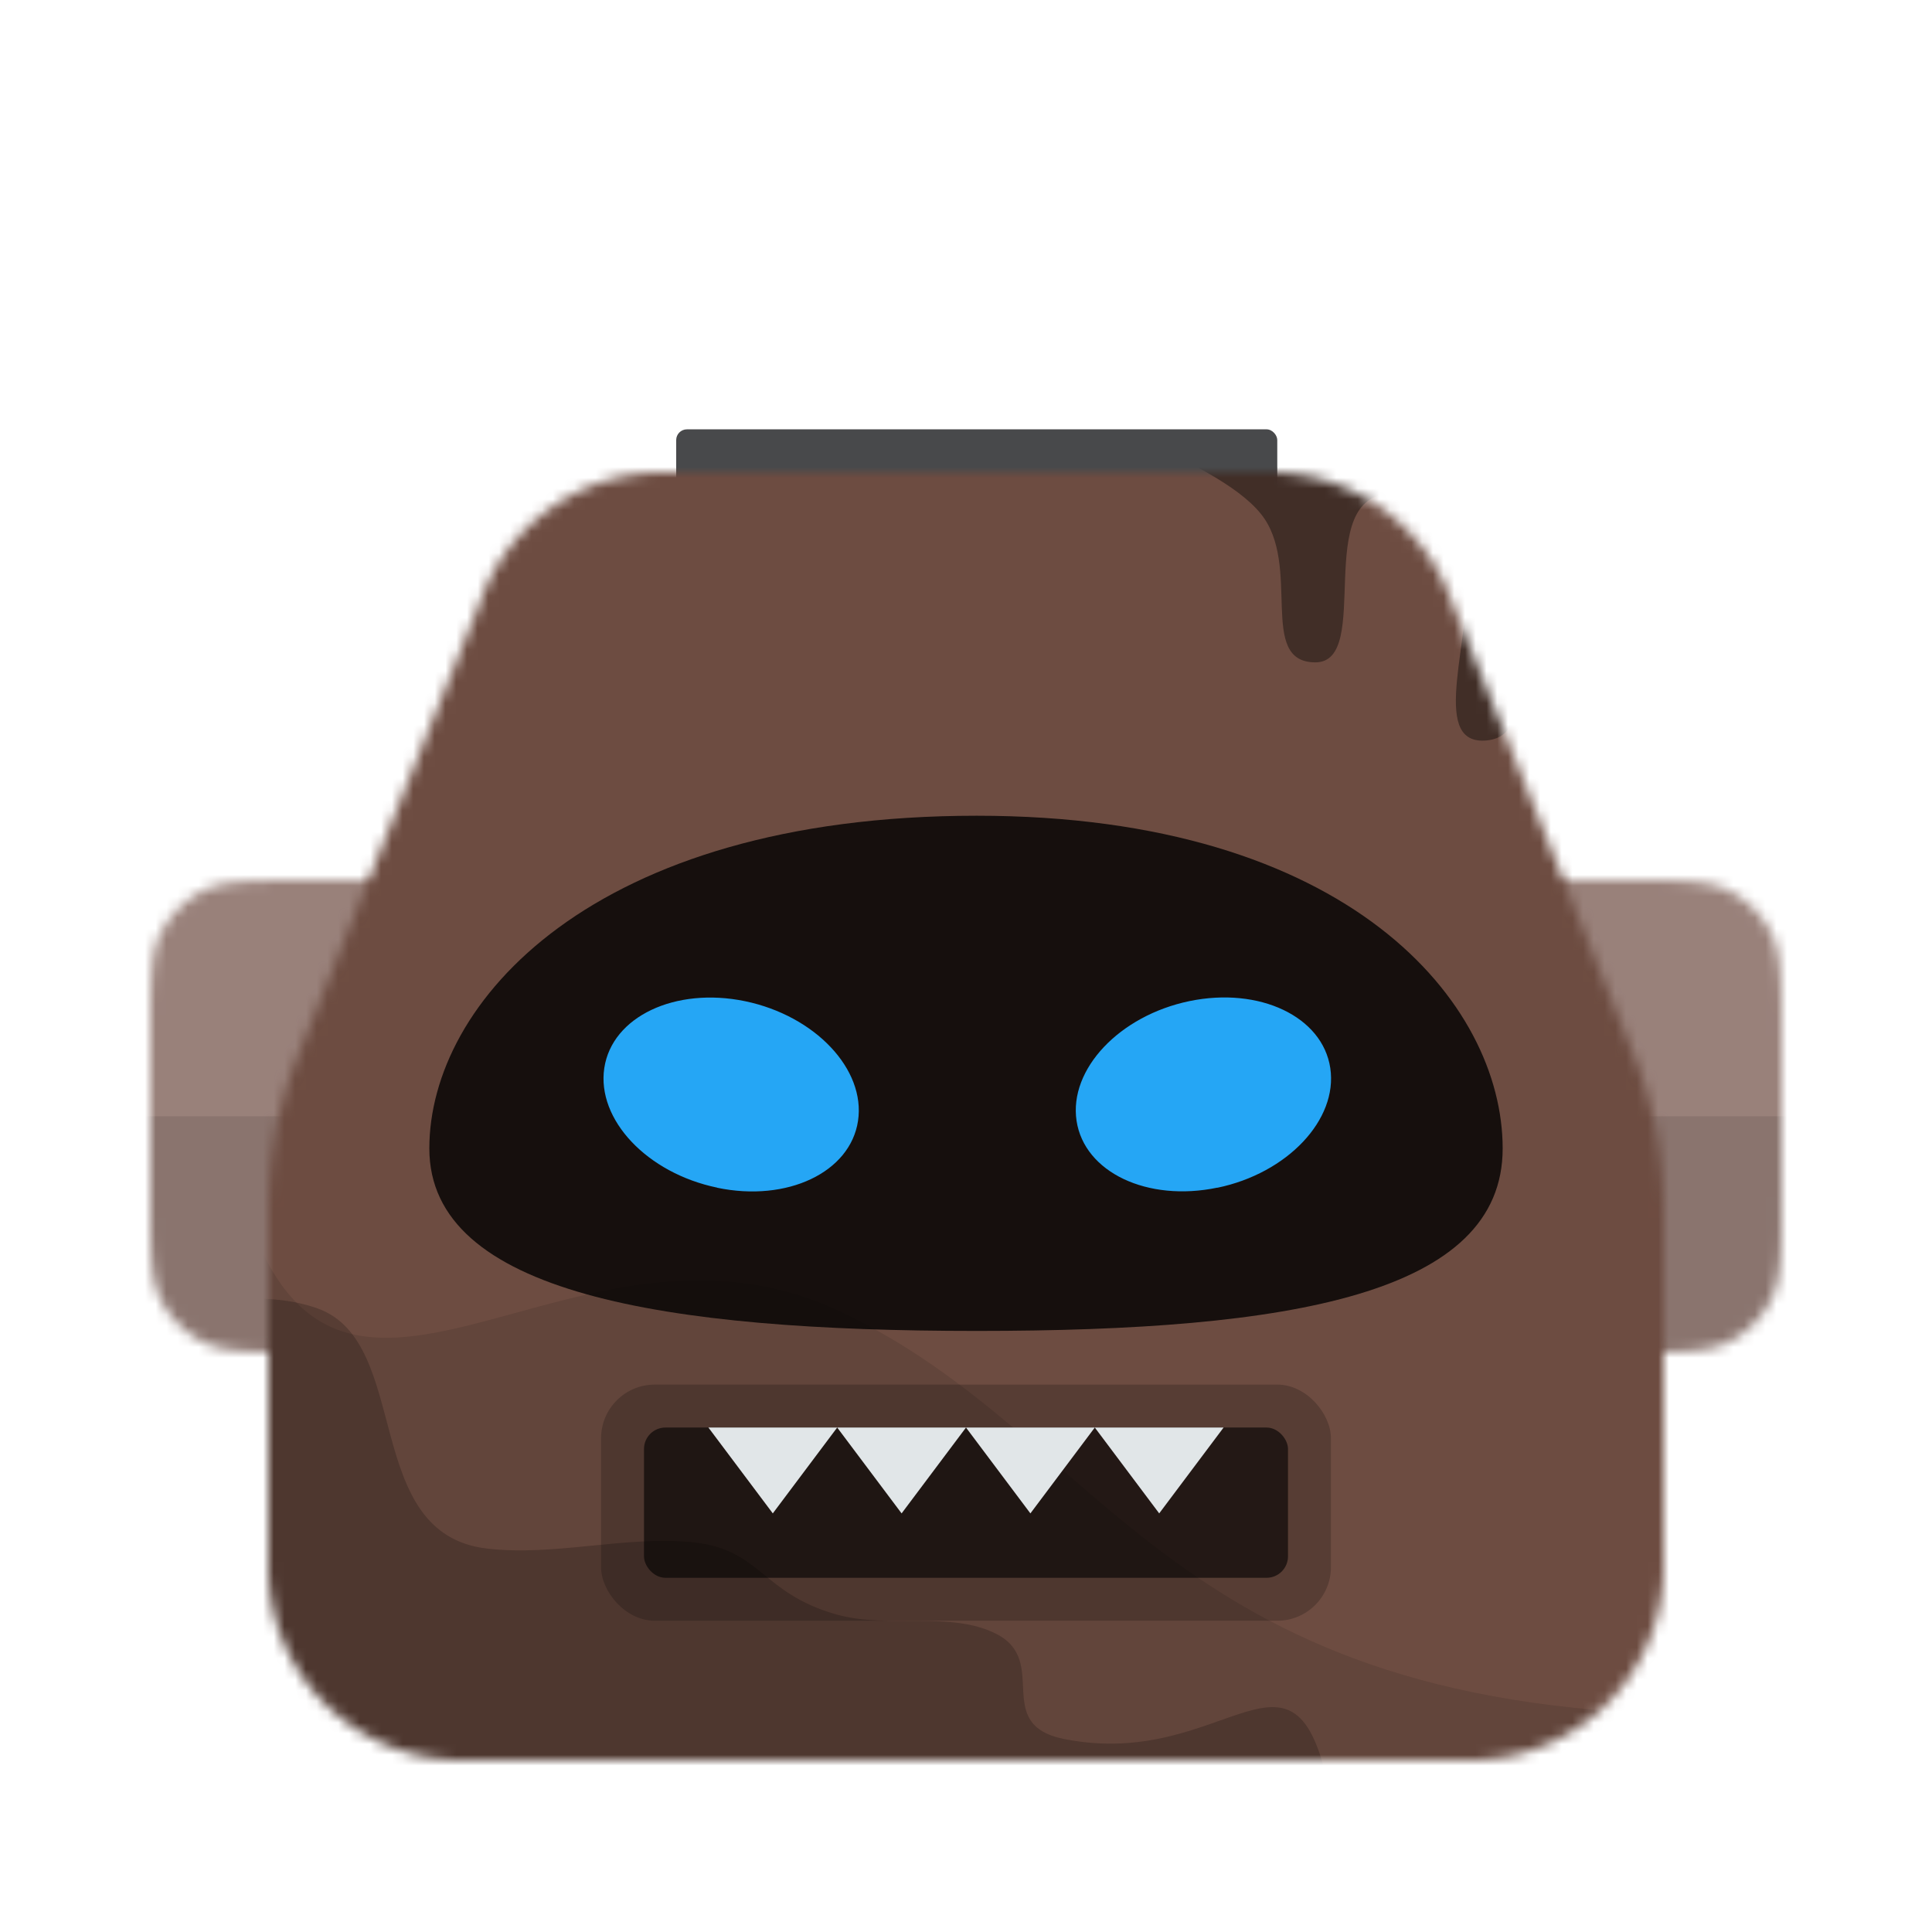 <?xml version="1.0" encoding="utf-8"?>
<svg xmlns="http://www.w3.org/2000/svg" fill="none" shape-rendering="auto" viewBox="0 0 180 180">
  <mask id="viewboxMask">
    <rect fill="#fff" height="180" rx="0" ry="0" width="180" x="0" y="0"/>
  </mask>
  <g mask="url(#viewboxMask)">
    <g transform="translate(0 66)">
      <mask height="44" id="sidesSquare-a" maskUnits="userSpaceOnUse" style="mask-type:alpha" width="152" x="14" y="16">
        <path d="M14.98 20.91C14 22.84 14 25.36 14 30.4v15.2c0 5.04 0 7.56.98 9.49a9 9 0 0 0 3.93 3.93c1.93.98 4.45.98 9.49.98h7.2c5.04 0 7.56 0 9.49-.98a9 9 0 0 0 3.93-3.93c.98-1.93.98-4.45.98-9.5V30.4c0-5.04 0-7.56-.98-9.49A9 9 0 0 0 45.09 17c-1.93-.98-4.45-.98-9.5-.98h-7.2c-5.04 0-7.56 0-9.49.98A9 9 0 0 0 15 20.91ZM130.98 20.91c-.98 1.93-.98 4.45-.98 9.49v15.2c0 5.04 0 7.56.98 9.49a9 9 0 0 0 3.93 3.93c1.93.98 4.45.98 9.5.98h7.19c5.04 0 7.56 0 9.49-.98a9 9 0 0 0 3.93-3.93c.98-1.93.98-4.45.98-9.5V30.4c0-5.04 0-7.56-.98-9.49a9 9 0 0 0-3.93-3.92c-1.93-.98-4.45-.98-9.5-.98h-7.19c-5.04 0-7.56 0-9.49.98a9 9 0 0 0-3.93 3.93Z" fill="#0076DE"/>
      </mask>
      <g mask="url(#sidesSquare-a)">
        <path d="M0 0h180v76H0V0Z" fill="#6d4c41"/>
        <path d="M0 0h180v76H0V0Z" fill="#fff" fill-opacity=".3"/>
        <path d="M0 38h180v38H0z" fill="#000" fill-opacity=".1"/>
      </g>
    </g>
    <g transform="translate(41)">
      <g filter="url(#topGlowingBulb01-a)">
        <path clip-rule="evenodd" d="M32 24A16 16 0 0 1 48 8h4a16 16 0 0 1 16 16v8a8 8 0 0 1-8 8H40a8 8 0 0 1-8-8v-8Z" fill="#fff" fill-opacity=".3" fill-rule="evenodd"/>
      </g>
      <path d="M49 11.5c4.93 0 9.37 2.13 12.44 5.52" stroke="#fff" stroke-linecap="round" stroke-width="2"/>
      <path d="m49.83 29-9-9L38 22.83l10 10V40h4v-7.03l10.14-10.14L59.31 20l-9 9h-.48Z" fill="#fff" fill-opacity=".8"/>
      <rect fill="#48494B" height="12" rx="1" width="56" x="22" y="40"/>
      <mask height="12" id="topGlowingBulb01-b" maskUnits="userSpaceOnUse" style="mask-type:luminance" width="56" x="22" y="40">
        <rect fill="#fff" height="12" rx="1" width="56" x="22" y="40"/>
      </mask>
      <defs>
        <filter color-interpolation-filters="sRGB" filterUnits="userSpaceOnUse" height="48" id="topGlowingBulb01-a" width="52" x="24" y="0">
          <feFlood flood-opacity="0" result="BackgroundImageFix"/>
          <feColorMatrix in="SourceAlpha" result="hardAlpha" values="0 0 0 0 0 0 0 0 0 0 0 0 0 0 0 0 0 0 127 0"/>
          <feOffset/>
          <feGaussianBlur stdDeviation="4"/>
          <feColorMatrix values="0 0 0 0 1 0 0 0 0 1 0 0 0 0 1 0 0 0 0.5 0"/>
          <feBlend in2="BackgroundImageFix" result="effect1_dropShadow_502_827"/>
          <feBlend in="SourceGraphic" in2="effect1_dropShadow_502_827" result="shape"/>
          <feColorMatrix in="SourceAlpha" result="hardAlpha" values="0 0 0 0 0 0 0 0 0 0 0 0 0 0 0 0 0 0 127 0"/>
          <feOffset/>
          <feGaussianBlur stdDeviation="2"/>
          <feComposite in2="hardAlpha" k2="-1" k3="1" operator="arithmetic"/>
          <feColorMatrix values="0 0 0 0 1 0 0 0 0 1 0 0 0 0 1 0 0 0 0.5 0"/>
          <feBlend in2="shape" result="effect2_innerShadow_502_827"/>
        </filter>
      </defs>
    </g>
    <g transform="translate(25 44)">
      <mask height="120" id="faceSquare04-a" maskUnits="userSpaceOnUse" style="mask-type:luminance" width="130" x="0" y="0">
        <path clip-rule="evenodd" d="M0 102V68.85a40 40 0 0 1 2.28-13.31L19.76 12A18 18 0 0 1 36.74 0h56.52a18 18 0 0 1 16.98 12l17.48 43.54A40 40 0 0 1 130 68.85V102a18 18 0 0 1-18 18H18a18 18 0 0 1-18-18Z" fill="#fff" fill-rule="evenodd"/>
      </mask>
      <g mask="url(#faceSquare04-a)">
        <path d="M-2-2h134v124H-2V-2Z" fill="#6d4c41"/>
        <g transform="translate(-1 -1)">
          <g clip-rule="evenodd" fill="#000" fill-rule="evenodd">
            <path d="M100 124.65c-3.19-17.34-9.55-2.58-24.85-5.63-6.76-1.35-1.3-7.25-6.34-9.8-4.26-2.17-10.06-.43-14.94-1.82-7.04-2.02-6.95-6.12-13.5-6.73-6.2-.58-12.7 1.33-18.97.61C9.6 99.93 14.44 82.06 5.58 78.9c-8.85-3.15-23.43 2.3-25.34 11.23-1.86 8.71 10.57 41.12 10.57 41.12h109.2" fill-opacity=".2"/>
            <path d="M136 116.77c-51.24 0-56.58-25.8-81.8-37.61C29 67.34 6.9 97.9-1.56 68.2c-8.48-29.7-8.43 62.86-8.43 62.86h146v-14.3Z" fill-opacity=".1"/>
            <path d="M141.57 3.18c-11.93-.98-5.03 10.8-9.74 10.8-6.97 0-2.1-7.97-10.58-7.78-2.22.06-4.95 1.94-5.11 4.5-.37 5.52 3.71 15.03-1.84 15.3-5.18.25-1.1-9.64-1.65-16.24-.3-3.77-4.18-6.75-6.97-6.75-7.57 0-1.68 15.7-7.13 15.7s-1.2-9.05-5.08-13.84C88.97-.7 74.17-3.44 84.72-6h57.15" fill-opacity=".4"/>
          </g>
        </g>
      </g>
    </g>
    <g transform="translate(52 124)">
      <rect fill="#000" fill-opacity=".2" height="22" rx="5" width="68" x="4" y="5"/>
      <rect fill="#000" fill-opacity=".6" height="14" rx="2" width="60" x="8" y="9"/>
      <path clip-rule="evenodd" d="m20 17 6-8H14l6 8ZM32 17l6-8H26l6 8ZM44 17l6-8H38l6 8ZM56 17l6-8H50l6 8Z" fill="#E1E6E8" fill-rule="evenodd"/>
    </g>
    <g transform="translate(38 76)">
      <g clip-rule="evenodd" fill-rule="evenodd">
        <path d="M53 0c34.75 0 49 17.47 49 31 0 13.53-19.59 17-49 17-29.05 0-51-3.47-51-17S17.11 0 53 0Z" fill="#000" fill-opacity=".8"/>
        <path d="M28.82 34.65c-6.53-1.35-11.24-6.34-10.52-11.14.72-4.79 6.6-7.58 13.12-6.23 6.53 1.36 11.24 6.35 10.52 11.15-.72 4.8-6.6 7.59-13.12 6.23ZM75.42 34.65c-6.52 1.36-12.4-1.43-13.12-6.23-.72-4.8 4-9.8 10.52-11.15 6.52-1.35 12.4 1.44 13.12 6.24.72 4.81-4 9.8-10.52 11.15Z" fill="#25A6F5"/>
      </g>
    </g>
  </g>
</svg>